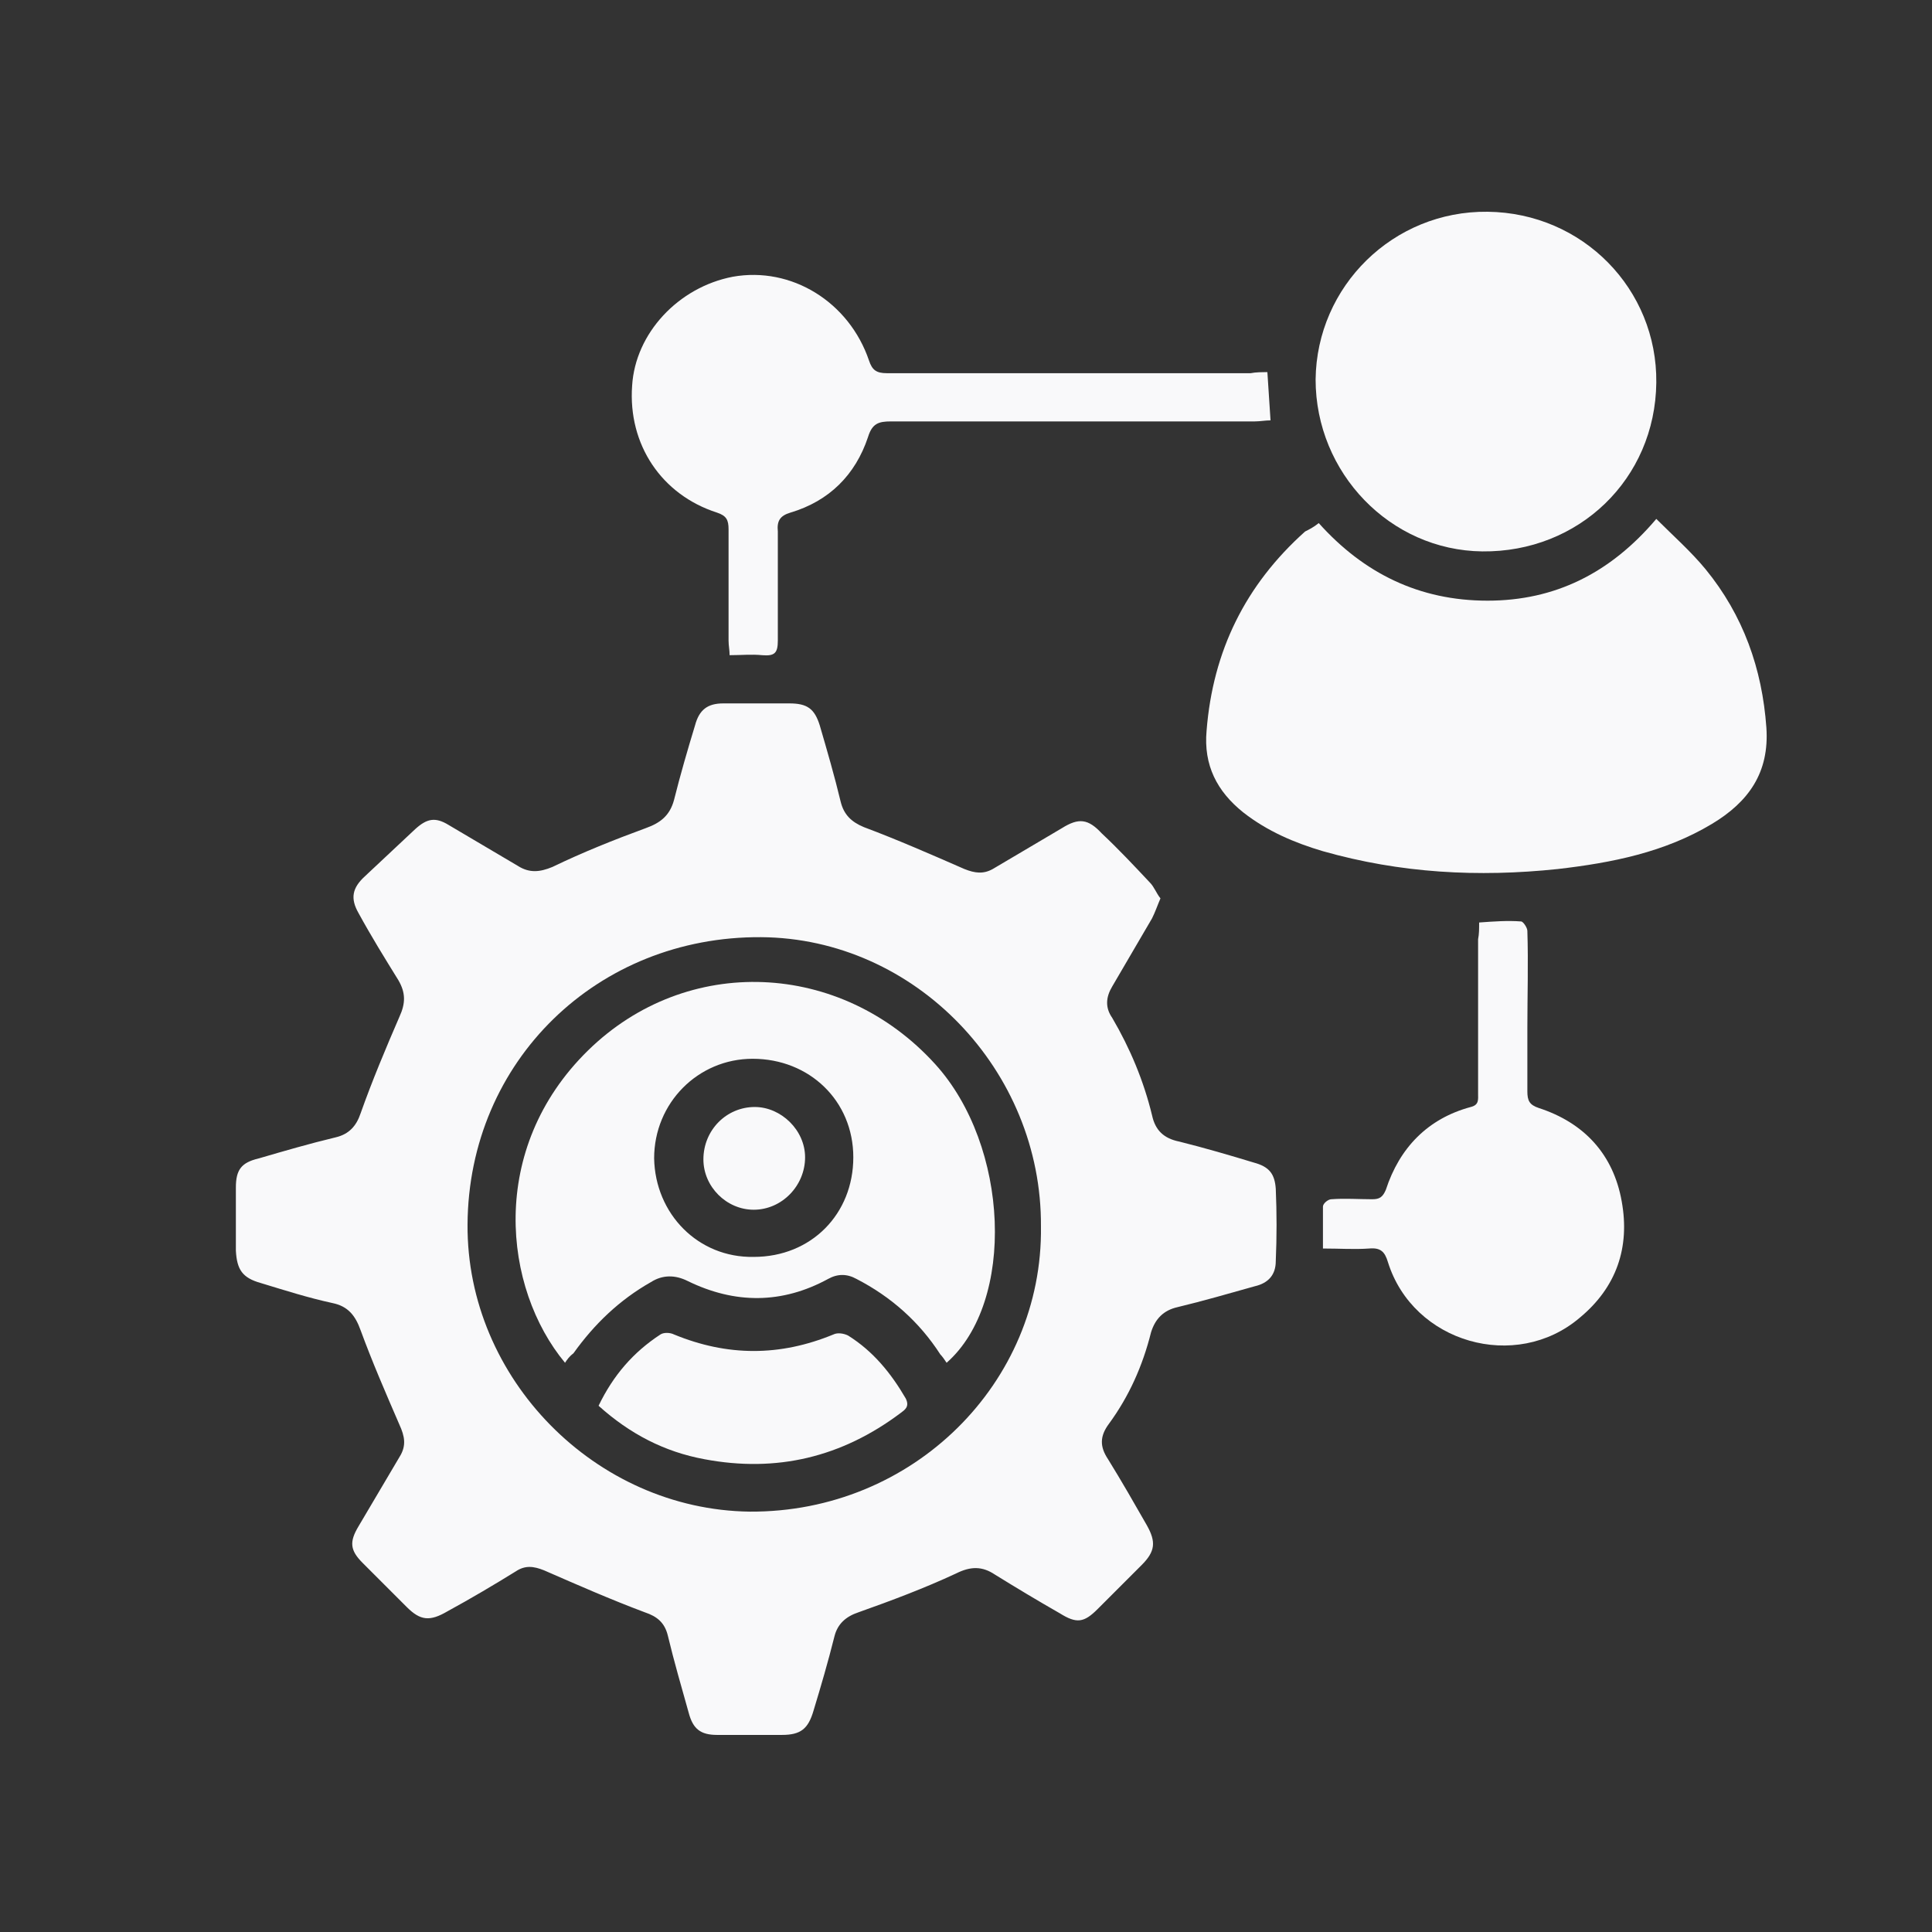 <?xml version="1.0" encoding="utf-8"?>
<!-- Generator: Adobe Illustrator 25.2.3, SVG Export Plug-In . SVG Version: 6.00 Build 0)  -->
<svg version="1.1" id="Layer_1" xmlns="http://www.w3.org/2000/svg" xmlns:xlink="http://www.w3.org/1999/xlink" x="0px" y="0px"
	 viewBox="0 0 184.3 184.3" style="enable-background:new 0 0 184.3 184.3;" xml:space="preserve">
<rect x="0" y="0" width="184.3" height="184.3" fill="#333333" stroke="none"/>
<style type="text/css">
	.st0{fill:#FFFFFF;}
	.st1{fill:none;}
	.st2{fill:#F9F9FA;}
</style>
<g>
	<path class="st2" d="M110.7,85.7c-0.3,0.7-0.5,1.3-0.8,1.9c-1.3,2.2-2.5,4.3-3.8,6.5c-0.6,1-0.7,2,0,3c1.7,2.9,3,6,3.8,9.3
		c0.3,1.4,1.1,2.2,2.6,2.5c2.4,0.6,4.8,1.3,7.1,2c1.5,0.4,2,1.1,2.1,2.5c0.1,2.3,0.1,4.6,0,6.9c0,1.3-0.7,2.1-2,2.4
		c-2.5,0.7-4.9,1.4-7.4,2c-1.3,0.3-2.1,1.1-2.5,2.4c-0.8,3.2-2.1,6.1-4,8.7c-0.9,1.2-0.9,2.2-0.1,3.4c1.3,2.1,2.5,4.2,3.7,6.3
		c0.9,1.6,0.8,2.5-0.5,3.8c-1.4,1.4-2.8,2.8-4.2,4.2c-1.3,1.3-2,1.4-3.6,0.4c-2.1-1.2-4.1-2.4-6.2-3.7c-1.2-0.8-2.3-0.8-3.7-0.1
		c-3,1.4-6.2,2.6-9.3,3.7c-1.2,0.4-2,1.1-2.3,2.3c-0.6,2.4-1.3,4.8-2,7.1c-0.5,1.7-1.2,2.3-3,2.3c-2.1,0-4.1,0-6.2,0
		c-1.6,0-2.3-0.6-2.7-2.1c-0.7-2.5-1.4-4.9-2-7.4c-0.3-1.2-1-1.8-2.2-2.2c-3.2-1.2-6.4-2.6-9.6-4c-1-0.4-1.8-0.5-2.7,0.1
		c-2.1,1.3-4.3,2.6-6.5,3.8c-1.7,1-2.6,0.9-3.9-0.4c-1.4-1.4-2.8-2.8-4.2-4.2c-1.2-1.2-1.3-2-0.4-3.5c1.3-2.2,2.6-4.4,3.9-6.6
		c0.7-1.1,0.5-2,0-3.1c-1.3-3-2.6-6-3.7-9c-0.5-1.4-1.2-2.3-2.7-2.6c-2.3-0.5-4.5-1.2-6.8-1.9c-1.8-0.5-2.3-1.3-2.4-3.1c0-2,0-4,0-6
		c0-1.7,0.5-2.4,2.2-2.8c2.4-0.7,4.8-1.4,7.3-2c1.3-0.3,2-1.1,2.4-2.3c1.1-3.1,2.4-6.2,3.7-9.2c0.6-1.3,0.6-2.3-0.1-3.5
		c-1.3-2.1-2.6-4.2-3.8-6.4c-0.8-1.4-0.6-2.4,0.6-3.5c1.6-1.5,3.2-3,4.8-4.5c1.1-1,1.9-1.2,3.2-0.4c2.2,1.3,4.4,2.6,6.6,3.9
		c1.1,0.7,2.1,0.6,3.3,0.1c2.9-1.4,5.9-2.6,8.9-3.7c1.4-0.5,2.3-1.2,2.7-2.7c0.6-2.4,1.3-4.8,2-7.1c0.4-1.5,1.2-2.1,2.7-2.1
		c2.1,0,4.2,0,6.3,0c1.7,0,2.4,0.5,2.9,2.1c0.7,2.4,1.4,4.8,2,7.3c0.3,1.2,1,1.9,2.2,2.4c3.2,1.2,6.4,2.6,9.6,4c1,0.4,1.8,0.5,2.7,0
		c2.2-1.3,4.4-2.6,6.6-3.9c1.6-1,2.5-0.9,3.8,0.5c1.6,1.5,3.1,3.1,4.6,4.7C110.1,84.6,110.3,85.2,110.7,85.7z M99.3,117
		c0.1-14.9-12-27.5-26.7-27.6c-15.6-0.1-27.9,11.8-28,27.4c-0.1,14.7,12.2,27.2,26.9,27.4C87.1,144.3,99.5,131.9,99.3,117z"/>
	<path class="st2" d="M125.8,49.9c4.3,4.8,9.6,7.4,16.1,7.4c6.4,0,11.7-2.6,16.1-7.8c1.6,1.6,3.3,3.1,4.7,4.8
		c3.6,4.4,5.4,9.5,5.8,15.1c0.3,4.3-1.7,7.1-5.2,9.2c-4.5,2.7-9.5,3.7-14.7,4.3c-7.6,0.8-15,0.4-22.4-1.7c-2.7-0.8-5.3-1.9-7.6-3.7
		c-2.5-2-3.8-4.5-3.5-7.8c0.6-7.6,3.7-13.9,9.4-19C124.9,50.5,125.3,50.3,125.8,49.9z"/>
	<path class="st2" d="M158,36.5c-0.1,9.2-7.4,16.2-16.6,16.1c-8.8-0.1-15.9-7.5-15.9-16.4c0.1-8.9,7.4-16.1,16.4-16
		C151,20.3,158.1,27.6,158,36.5z"/>
	<path class="st2" d="M120.9,35.5c0.1,1.6,0.2,3,0.3,4.6c-0.5,0-1,0.1-1.5,0.1c-11.6,0-23.1,0-34.7,0c-1.2,0-1.8,0.2-2.2,1.5
		c-1.2,3.6-3.7,6.1-7.4,7.2c-1,0.3-1.3,0.8-1.2,1.8c0,3.5,0,6.9,0,10.4c0,1.2-0.3,1.5-1.5,1.4c-1-0.1-2,0-3.1,0
		c0-0.5-0.1-0.9-0.1-1.4c0-3.5,0-7.1,0-10.6c0-0.9-0.2-1.3-1.1-1.6c-5.3-1.7-8.5-6.5-8.1-12.1c0.3-5,4.4-9.4,9.6-10.4
		c5.6-1,11.1,2.4,13,8c0.3,0.9,0.7,1.2,1.7,1.2c11.6,0,23.1,0,34.7,0C119.8,35.5,120.4,35.5,120.9,35.5z"/>
	<path class="st2" d="M141.1,88c1.4-0.1,2.7-0.2,4-0.1c0.2,0,0.6,0.6,0.6,0.9c0.1,3.1,0,6.2,0,9.3c0,2,0,4,0,6
		c0,0.9,0.2,1.3,1.1,1.6c4.3,1.4,7.1,4.4,7.9,8.9c0.8,4.4-0.5,8.2-4,11.1c-6.1,5.2-15.9,2.4-18.3-5.3c-0.3-1-0.7-1.4-1.8-1.3
		c-1.4,0.1-2.8,0-4.4,0c0-1.4,0-2.7,0-4c0-0.3,0.5-0.7,0.8-0.7c1.3-0.1,2.6,0,3.9,0c0.7,0,1-0.2,1.3-0.9c1.3-4,4-6.8,8.1-7.9
		c0.8-0.2,0.7-0.7,0.7-1.3c0-4.9,0-9.8,0-14.7C141.1,89.1,141.1,88.6,141.1,88z"/>
	<path class="st2" d="M53.9,130c-5.9-7.1-7.4-20.4,2.2-29.8c9.4-9.2,24.1-8.6,33.1,1.3c7.1,7.8,7.7,22.7,1.1,28.5
		c-0.2-0.3-0.4-0.6-0.6-0.8c-2-3.1-4.7-5.5-8-7.2c-0.9-0.5-1.8-0.5-2.7,0c-4.4,2.4-8.9,2.4-13.4,0.2c-1.2-0.6-2.4-0.6-3.5,0.1
		c-3,1.7-5.4,4-7.4,6.8C54.3,129.4,54.1,129.7,53.9,130z M71.9,119.9c5.5,0,9.5-4.1,9.5-9.5c0-5.4-4.2-9.4-9.6-9.4
		c-5.2,0-9.4,4.2-9.4,9.5C62.5,115.8,66.6,120,71.9,119.9z"/>
	<path class="st2" d="M57.1,134.1c1.4-2.9,3.3-5.1,5.9-6.8c0.3-0.2,0.9-0.2,1.3,0c5.1,2.1,10.1,2.1,15.2,0c0.4-0.2,1-0.1,1.4,0.1
		c2.4,1.5,4.1,3.6,5.5,6c0.4,0.8-0.1,1.1-0.5,1.4c-5.6,4.2-11.8,5.7-18.7,4.4C63.4,138.5,60.1,136.8,57.1,134.1z"/>
	<path class="st2" d="M76.8,110.4c0,2.7-2.2,5-4.9,5c-2.6,0-4.8-2.2-4.8-4.8c0-2.8,2.2-5,4.9-5C74.5,105.6,76.8,107.8,76.8,110.4z"
		/>
</g>
</svg>
